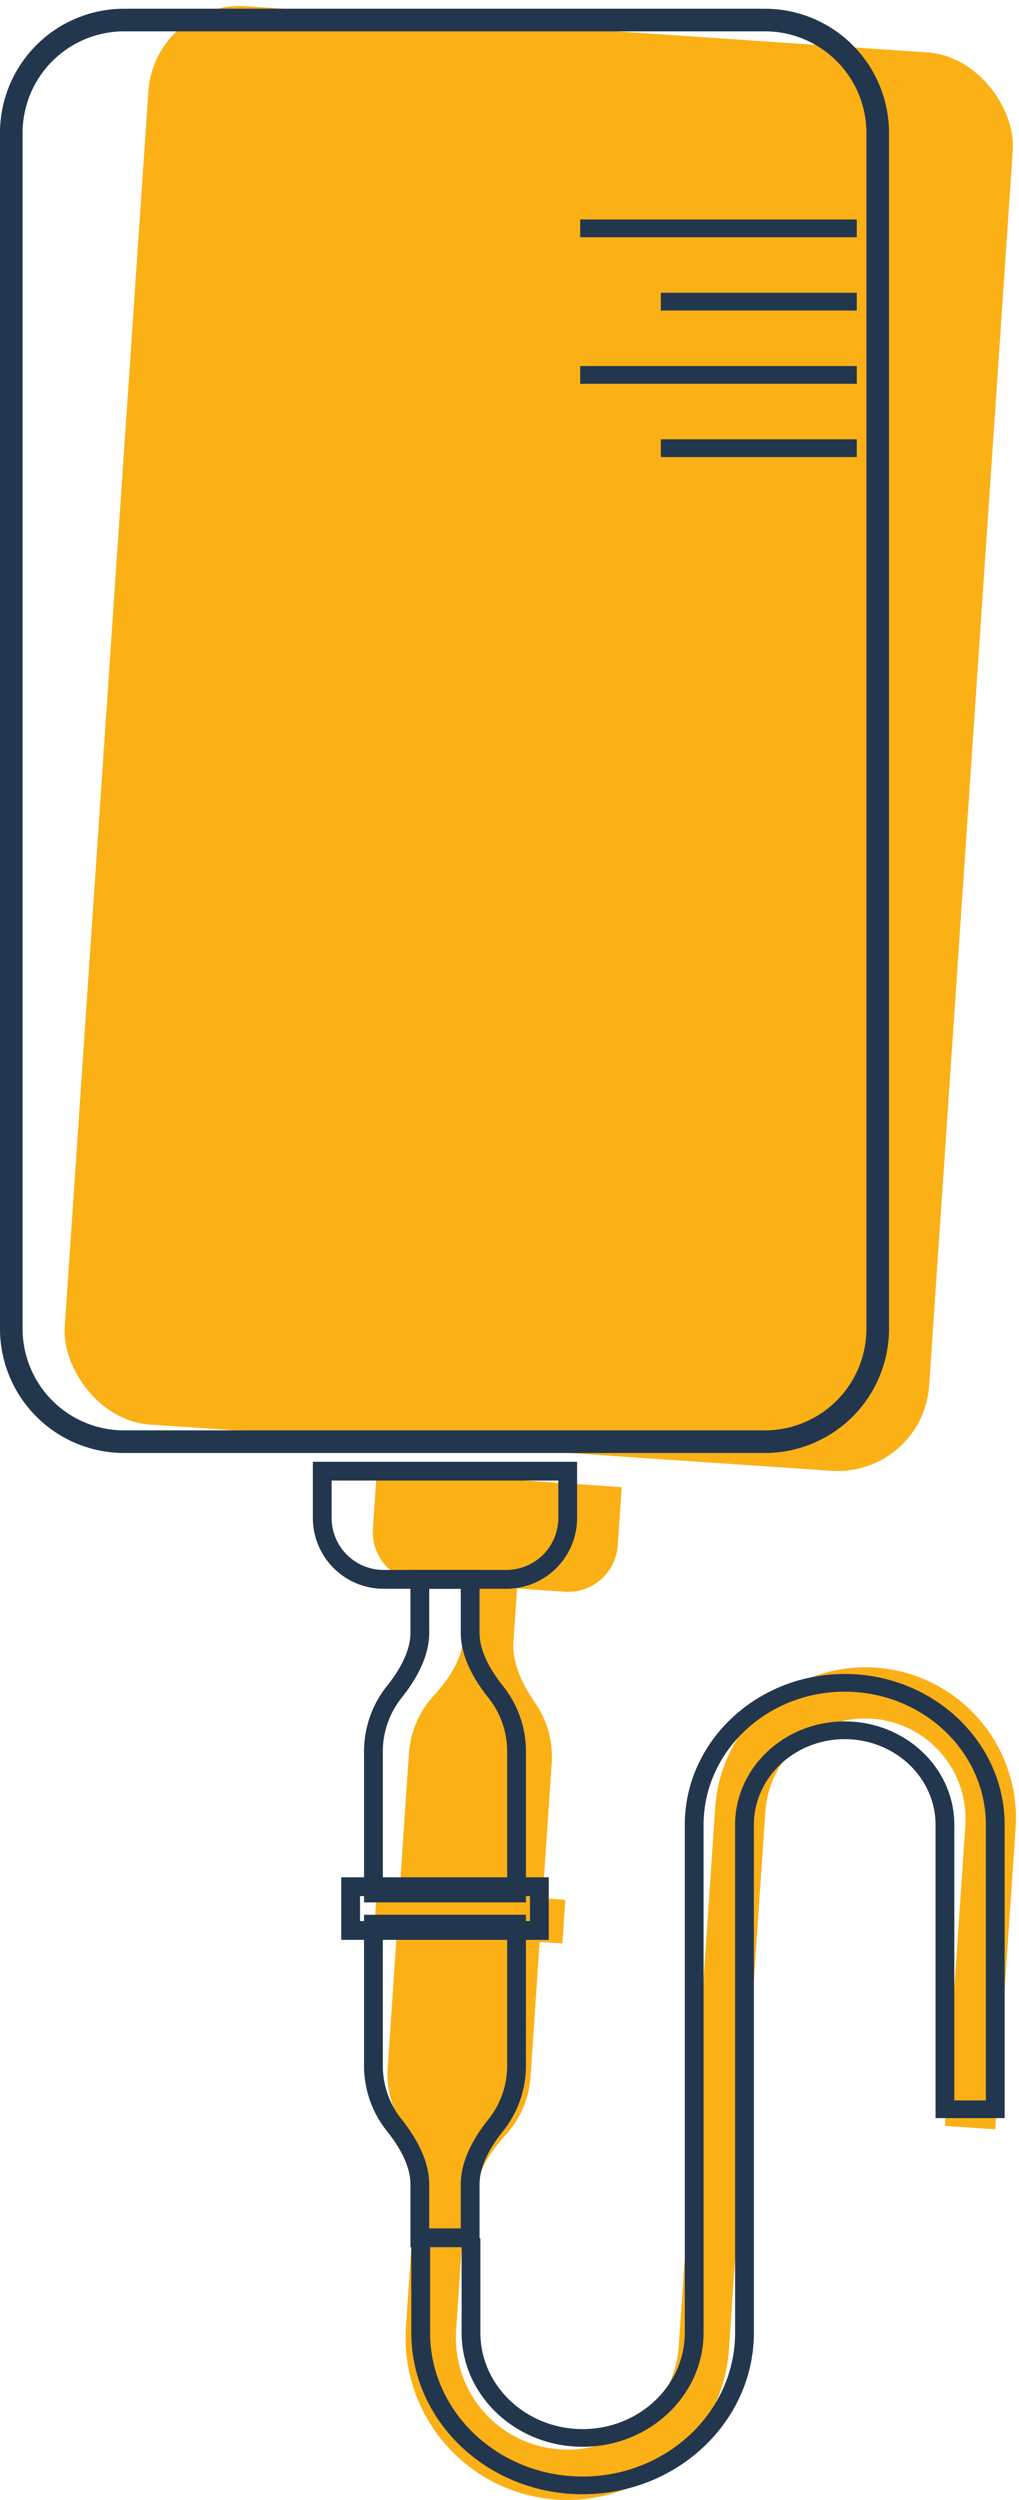 <svg xmlns="http://www.w3.org/2000/svg" width="133.4" height="326.988"><defs><style>.cls-1{fill:#fbb016}.cls-2{fill:#22364e}</style></defs><g id="Group_7927" data-name="Group 7927" transform="translate(-3612.408 -2606.296)"><rect id="Rectangle_4085" data-name="Rectangle 4085" class="cls-1" width="113.425" height="185.944" rx="12" transform="rotate(3.877 -36685.814 54967.227)"/><path id="Rectangle_4086" data-name="Rectangle 4086" class="cls-1" d="M0 0h32.133v7.63a6.522 6.522 0 01-6.522 6.522H6.522A6.522 6.522 0 010 7.63V0z" transform="rotate(3.877 -39512.685 55493.225)"/><g id="Group_7775" data-name="Group 7775" transform="translate(3661.383 2813.622)"><path id="Path_8372" data-name="Path 8372" class="cls-1" d="M3659.22 2845.558l-.471 6.961 6.573.445.472-6.961c.191-2.812 1.965-5.433 3.871-7.509a12.412 12.412 0 003.237-7.551l1.254-18.495-18.691-1.267-1.254 18.5a12.407 12.407 0 002.19 7.919c1.605 2.31 3.011 5.146 2.819 7.958z" transform="translate(-3652.431 -2766.595)"/><path id="Path_8373" data-name="Path 8373" class="cls-1" d="M3670.381 2782.326l.472-6.962-6.573-.446-.472 6.963c-.191 2.812-1.965 5.432-3.87 7.509a12.417 12.417 0 00-3.239 7.551l-1.251 18.493 18.691 1.267 1.253-18.495a12.407 12.407 0 00-2.189-7.918c-1.603-2.314-3.013-5.149-2.822-7.962z" transform="translate(-3652.14 -2774.918)"/><path id="Rectangle_4087" data-name="Rectangle 4087" class="cls-1" transform="rotate(3.877 -583.256 25.465)" d="M0 0h24.703v5.723H0z"/></g><path id="Path_8374" data-name="Path 8374" class="cls-1" d="M3675.867 2892.526a21.22 21.22 0 01-19.714-22.579l3.8-56.064 6.572.445-3.8 56.064a14.608 14.608 0 0029.15 1.977l4.766-70.333a19.707 19.707 0 1139.325 2.666l-2.669 39.39-6.572-.445 2.67-39.391a13.122 13.122 0 00-26.183-1.774l-4.765 70.331a21.219 21.219 0 01-22.58 19.713z" transform="translate(9.395 40.709)"/><path id="Path_8375" data-name="Path 8375" class="cls-2" d="M3671.58 2778.409h-16.095a9.26 9.26 0 01-9.25-9.25v-7.359h34.593v7.362a9.26 9.26 0 01-9.248 9.247zm-22.886-14.154v4.9a6.8 6.8 0 006.791 6.791h16.095a6.8 6.8 0 006.789-6.791v-4.9z" transform="translate(7.129 35.691)"/><g id="Group_7776" data-name="Group 7776" transform="translate(3657.082 2811.641)"><path id="Path_8376" data-name="Path 8376" class="cls-2" d="M3666.806 2853.469h-9.046v-8.209c0-2.075-1.038-4.427-3.086-6.985a13.694 13.694 0 01-2.989-8.521v-19.766h21.195v19.766a13.7 13.7 0 01-2.99 8.521c-2.047 2.559-3.084 4.91-3.084 6.985zm-6.588-2.46h4.129v-5.749c0-2.648 1.219-5.514 3.623-8.522a11.22 11.22 0 002.45-6.984v-17.306h-16.276v17.306a11.22 11.22 0 002.451 6.984c2.4 3.008 3.622 5.874 3.622 8.522z" transform="translate(-3648.702 -2764.889)"/><path id="Path_8377" data-name="Path 8377" class="cls-2" d="M3672.88 2816.786h-21.195v-19.765a13.7 13.7 0 012.989-8.522c2.048-2.558 3.086-4.907 3.086-6.983v-8.207h9.046v8.207c0 2.077 1.037 4.426 3.084 6.983a13.7 13.7 0 012.99 8.522zm-18.735-2.459h16.276v-17.306a11.224 11.224 0 00-2.45-6.985c-2.4-3-3.623-5.871-3.623-8.52v-5.748h-4.129v5.748c0 2.649-1.218 5.517-3.622 8.52a11.224 11.224 0 00-2.451 6.985z" transform="translate(-3648.702 -2773.308)"/><path id="Path_8378" data-name="Path 8378" class="cls-2" d="M3676.421 2814.185h-27.162V2806h27.162zm-24.7-2.459h22.244v-3.264h-22.244z" transform="translate(-3649.259 -2765.804)"/></g><g id="Group_7777" data-name="Group 7777" transform="translate(3688.365 2635.001)"><path id="Rectangle_4088" data-name="Rectangle 4088" class="cls-2" d="M0 0h36.205v2.324H0z"/><path id="Rectangle_4089" data-name="Rectangle 4089" class="cls-2" transform="translate(10.554 9.586)" d="M0 0h25.651v2.324H0z"/><path id="Rectangle_4090" data-name="Rectangle 4090" class="cls-2" transform="translate(0 19.171)" d="M0 0h36.205v2.324H0z"/><path id="Rectangle_4091" data-name="Rectangle 4091" class="cls-2" transform="translate(10.554 28.757)" d="M0 0h25.651v2.324H0z"/></g><path id="Path_8379" data-name="Path 8379" class="cls-2" d="M3713.456 2784.372c-11.544 0-20.935 8.852-20.935 19.73v66.429c0 6.951-6 12.608-13.379 12.608s-13.38-5.657-13.38-12.608v-12.356c-.822-.008-1.643-.022-2.459-.047v12.4c0 8.229 7.1 14.924 15.839 14.924s15.838-6.695 15.838-14.924V2804.1c0-9.6 8.289-17.412 18.476-17.412s18.478 7.811 18.478 17.412v36.047h-4.128V2804.1c0-7.457-6.435-13.522-14.349-13.522s-14.35 6.065-14.35 13.522v66.429c0 10.374-8.956 18.814-19.965 18.814s-19.966-8.44-19.966-18.814v-12.612a97.246 97.246 0 01-2.459-.194v12.807c0 11.651 10.058 21.131 22.425 21.131s22.424-9.48 22.424-21.131v-66.43c0-6.179 5.334-11.2 11.891-11.2s11.891 5.026 11.891 11.2v38.364h9.045V2804.1c.001-10.877-9.393-19.728-20.937-19.728z" transform="translate(9.535 40.873)"/><path id="Path_8380" data-name="Path 8380" d="M3712.558 2796.091h-83.916a16 16 0 01-15.984-15.984v-156.434a16 16 0 0115.984-15.984h83.916a16 16 0 0115.984 15.984v156.434a16 16 0 01-15.984 15.984zm-83.916-185.943a13.541 13.541 0 00-13.525 13.526v156.434a13.54 13.54 0 0013.525 13.525h83.916a13.539 13.539 0 0013.524-13.525v-156.435a13.541 13.541 0 00-13.524-13.526z" stroke="#22364e" stroke-width=".5" fill="#22364e"/></g></svg>